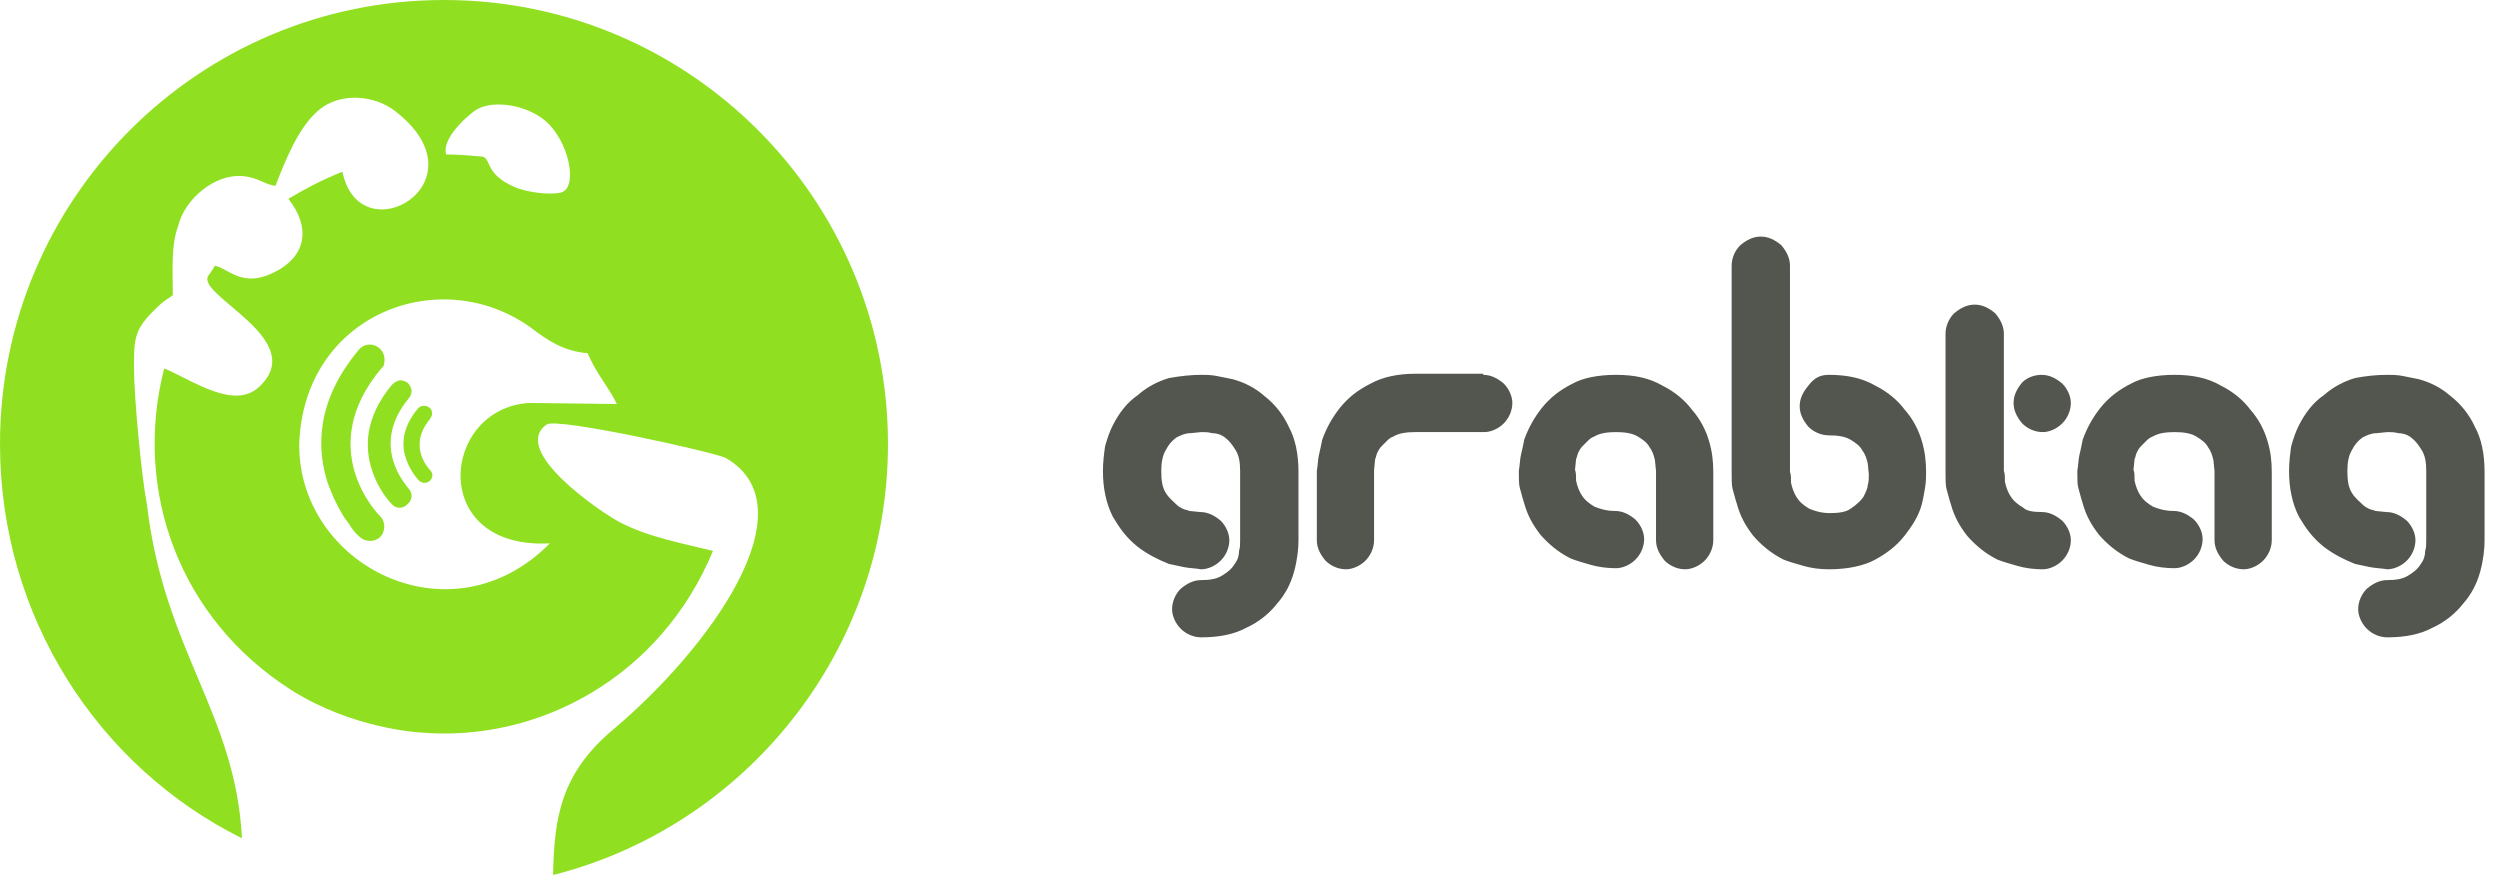 <svg width="160" height="56" viewBox="0 0 160 56" fill="none" xmlns="http://www.w3.org/2000/svg">
<g clip-path="url(#clip0_772_756)">
<path d="M152.79 23.99C153.067 23.99 153.413 23.99 153.758 24.059C154.104 24.128 154.45 24.197 154.795 24.267C155.556 24.474 156.247 24.82 156.869 25.373C157.492 25.857 158.045 26.548 158.39 27.308C158.805 28.069 159.013 29.037 159.013 30.212V34.568C159.013 35.121 158.943 35.812 158.736 36.573C158.529 37.333 158.183 38.025 157.63 38.647C157.146 39.269 156.455 39.822 155.694 40.168C154.934 40.583 153.966 40.79 152.79 40.79C152.306 40.79 151.822 40.583 151.477 40.237C151.131 39.891 150.924 39.407 150.924 38.992C150.924 38.508 151.131 38.025 151.477 37.679C151.892 37.333 152.306 37.126 152.79 37.126C153.343 37.126 153.758 37.057 154.104 36.849C154.45 36.642 154.726 36.434 154.934 36.089C155.141 35.812 155.21 35.536 155.21 35.259C155.279 35.052 155.279 34.844 155.279 34.568V30.143C155.279 29.59 155.21 29.175 155.003 28.829C154.795 28.484 154.588 28.207 154.311 28C154.035 27.793 153.758 27.723 153.482 27.723C153.274 27.654 152.998 27.654 152.79 27.654L152.099 27.723C151.753 27.723 151.477 27.862 151.2 28C150.924 28.207 150.716 28.415 150.509 28.829C150.301 29.175 150.232 29.659 150.232 30.143C150.232 30.765 150.301 31.18 150.509 31.526C150.716 31.872 150.993 32.079 151.2 32.286C151.339 32.425 151.477 32.494 151.615 32.563C151.753 32.632 151.892 32.632 152.03 32.701L152.721 32.77C153.205 32.77 153.62 32.978 154.035 33.323C154.38 33.669 154.588 34.153 154.588 34.568C154.588 35.052 154.38 35.536 154.035 35.881C153.689 36.227 153.205 36.434 152.79 36.434C152.376 36.365 152.03 36.365 151.684 36.296C151.339 36.227 151.062 36.158 150.716 36.089C150.025 35.812 149.334 35.467 148.711 34.983C148.366 34.706 148.089 34.429 147.813 34.084C147.536 33.738 147.329 33.392 147.121 33.047C146.706 32.217 146.499 31.249 146.499 30.143C146.499 29.59 146.568 29.037 146.637 28.553C146.776 28.069 146.914 27.654 147.121 27.239C147.536 26.41 148.089 25.718 148.711 25.304C149.334 24.75 150.025 24.405 150.716 24.197C151.408 24.059 152.099 23.99 152.79 23.99ZM139.171 23.99C140.346 23.99 141.314 24.197 142.143 24.681C142.973 25.096 143.595 25.649 144.01 26.202C144.563 26.825 144.909 27.516 145.116 28.207C145.324 28.899 145.393 29.521 145.393 30.212V34.568C145.393 35.052 145.185 35.536 144.84 35.881C144.494 36.227 144.01 36.434 143.595 36.434C143.111 36.434 142.627 36.227 142.282 35.881C141.936 35.467 141.729 35.052 141.729 34.568V30.143L141.659 29.452C141.59 29.175 141.521 28.899 141.314 28.622C141.176 28.346 140.899 28.138 140.553 27.931C140.208 27.723 139.724 27.654 139.171 27.654C138.618 27.654 138.134 27.723 137.788 27.931C137.58 28 137.442 28.138 137.373 28.207C137.304 28.276 137.166 28.415 137.027 28.553C136.889 28.691 136.82 28.829 136.751 28.968C136.682 29.106 136.682 29.244 136.613 29.383L136.543 30.074C136.613 30.212 136.613 30.489 136.613 30.765C136.682 31.111 136.82 31.457 136.958 31.664C137.166 32.01 137.442 32.217 137.788 32.425C138.134 32.563 138.548 32.701 139.101 32.701C139.585 32.701 140 32.908 140.415 33.254C140.761 33.6 140.968 34.084 140.968 34.499C140.968 34.983 140.761 35.467 140.415 35.812C140.069 36.158 139.585 36.365 139.171 36.365C138.618 36.365 138.064 36.296 137.58 36.158C137.097 36.02 136.613 35.881 136.267 35.743C135.437 35.328 134.815 34.775 134.331 34.222C133.847 33.6 133.501 32.978 133.294 32.217C133.156 31.802 133.087 31.457 133.018 31.249C132.948 31.042 132.948 30.627 132.948 30.143C133.018 29.728 133.018 29.383 133.087 29.106C133.156 28.829 133.225 28.484 133.294 28.138C133.571 27.378 133.916 26.755 134.4 26.133C134.953 25.442 135.576 24.958 136.405 24.543C137.027 24.197 137.995 23.99 139.171 23.99ZM130.667 23.99C131.151 23.99 131.566 24.197 131.98 24.543C132.326 24.889 132.534 25.373 132.534 25.788C132.534 26.271 132.326 26.755 131.98 27.101C131.635 27.447 131.151 27.654 130.736 27.654C130.252 27.654 129.768 27.447 129.422 27.101C129.077 26.686 128.869 26.271 128.869 25.788C128.869 25.304 129.077 24.889 129.422 24.474C129.768 24.128 130.252 23.99 130.667 23.99ZM130.667 32.77C131.151 32.77 131.566 32.978 131.98 33.323C132.326 33.669 132.534 34.153 132.534 34.568C132.534 35.052 132.326 35.536 131.98 35.881C131.635 36.227 131.151 36.434 130.736 36.434C130.183 36.434 129.63 36.365 129.146 36.227C128.662 36.089 128.178 35.95 127.832 35.812C127.003 35.397 126.38 34.844 125.897 34.291C125.413 33.669 125.067 33.047 124.86 32.286C124.721 31.872 124.652 31.526 124.583 31.318C124.514 31.111 124.514 30.696 124.514 30.212V21.363C124.514 20.879 124.721 20.395 125.067 20.049C125.482 19.704 125.897 19.496 126.38 19.496C126.864 19.496 127.279 19.704 127.694 20.049C128.04 20.464 128.247 20.879 128.247 21.363V30.143C128.316 30.281 128.316 30.558 128.316 30.834C128.385 31.18 128.524 31.526 128.662 31.733C128.869 32.079 129.146 32.286 129.492 32.494C129.699 32.701 130.114 32.77 130.667 32.77ZM117.047 23.99C118.222 23.99 119.19 24.197 120.02 24.681C120.85 25.096 121.472 25.649 121.887 26.202C122.44 26.825 122.785 27.516 122.993 28.207C123.2 28.899 123.269 29.521 123.269 30.212C123.269 30.489 123.269 30.834 123.2 31.249C123.131 31.664 123.062 32.01 122.993 32.286C122.785 33.047 122.371 33.669 121.887 34.291C121.403 34.913 120.78 35.397 120.02 35.812C119.26 36.227 118.222 36.434 117.047 36.434C116.494 36.434 115.941 36.365 115.457 36.227C114.973 36.089 114.489 35.95 114.143 35.812C113.314 35.397 112.692 34.844 112.208 34.291C111.724 33.669 111.378 33.047 111.171 32.286C111.032 31.872 110.963 31.526 110.894 31.318C110.825 31.111 110.825 30.696 110.825 30.212V17.007C110.825 16.523 111.032 16.039 111.378 15.694C111.793 15.348 112.208 15.141 112.692 15.141C113.176 15.141 113.59 15.348 114.005 15.694C114.351 16.108 114.558 16.523 114.558 17.007V30.212C114.627 30.351 114.627 30.627 114.627 30.904C114.697 31.249 114.835 31.595 114.973 31.802C115.18 32.148 115.457 32.355 115.803 32.563C116.148 32.701 116.563 32.839 117.116 32.839C117.669 32.839 118.153 32.77 118.43 32.563C118.845 32.286 119.121 32.01 119.259 31.802C119.398 31.526 119.536 31.249 119.536 31.042C119.605 30.834 119.605 30.627 119.605 30.351L119.536 29.659C119.467 29.383 119.398 29.106 119.19 28.829C119.052 28.553 118.776 28.346 118.43 28.138C118.084 27.931 117.6 27.862 117.047 27.862C116.563 27.862 116.079 27.654 115.734 27.308C115.388 26.894 115.18 26.479 115.18 25.995C115.18 25.511 115.388 25.096 115.734 24.681C116.148 24.128 116.563 23.99 117.047 23.99ZM103.427 23.99C104.603 23.99 105.571 24.197 106.4 24.681C107.23 25.096 107.852 25.649 108.267 26.202C108.82 26.825 109.166 27.516 109.373 28.207C109.58 28.899 109.65 29.521 109.65 30.212V34.568C109.65 35.052 109.442 35.536 109.097 35.881C108.751 36.227 108.267 36.434 107.852 36.434C107.368 36.434 106.884 36.227 106.539 35.881C106.193 35.467 105.985 35.052 105.985 34.568V30.143L105.916 29.452C105.847 29.175 105.778 28.899 105.571 28.622C105.432 28.346 105.156 28.138 104.81 27.931C104.464 27.723 103.98 27.654 103.427 27.654C102.874 27.654 102.39 27.723 102.045 27.931C101.837 28 101.699 28.138 101.63 28.207C101.561 28.276 101.422 28.415 101.284 28.553C101.146 28.691 101.077 28.829 101.008 28.968C100.939 29.106 100.939 29.244 100.869 29.383L100.8 30.074C100.869 30.212 100.869 30.489 100.869 30.765C100.939 31.111 101.077 31.457 101.215 31.664C101.422 32.01 101.699 32.217 102.045 32.425C102.39 32.563 102.805 32.701 103.358 32.701C103.842 32.701 104.257 32.908 104.672 33.254C105.018 33.6 105.225 34.084 105.225 34.499C105.225 34.983 105.018 35.467 104.672 35.812C104.326 36.158 103.842 36.365 103.427 36.365C102.874 36.365 102.321 36.296 101.837 36.158C101.353 36.02 100.869 35.881 100.524 35.743C99.694 35.328 99.072 34.775 98.588 34.222C98.104 33.6 97.758 32.978 97.551 32.217C97.413 31.802 97.343 31.457 97.274 31.249C97.205 31.042 97.205 30.627 97.205 30.143C97.274 29.728 97.274 29.383 97.343 29.106C97.413 28.829 97.482 28.484 97.551 28.138C97.827 27.378 98.173 26.755 98.657 26.133C99.21 25.442 99.832 24.958 100.662 24.543C101.284 24.197 102.252 23.99 103.427 23.99ZM94.924 23.99C95.408 23.99 95.823 24.197 96.237 24.543C96.583 24.889 96.79 25.373 96.79 25.788C96.79 26.271 96.583 26.755 96.237 27.101C95.892 27.447 95.408 27.654 94.993 27.654H90.568C90.015 27.654 89.531 27.723 89.185 27.931C88.978 28 88.84 28.138 88.771 28.207C88.701 28.276 88.563 28.415 88.425 28.553C88.287 28.691 88.218 28.829 88.148 28.968C88.079 29.106 88.079 29.244 88.01 29.383L87.941 30.074V34.568C87.941 35.052 87.734 35.536 87.388 35.881C87.042 36.227 86.558 36.434 86.143 36.434C85.659 36.434 85.175 36.227 84.83 35.881C84.484 35.467 84.277 35.052 84.277 34.568V30.143C84.346 29.728 84.346 29.383 84.415 29.106C84.484 28.829 84.553 28.484 84.623 28.138C84.899 27.378 85.245 26.755 85.729 26.133C86.282 25.442 86.904 24.958 87.734 24.543C88.494 24.128 89.462 23.921 90.568 23.921H94.924V23.99ZM76.879 23.99C77.156 23.99 77.501 23.99 77.847 24.059C78.193 24.128 78.538 24.197 78.884 24.267C79.645 24.474 80.336 24.82 80.958 25.373C81.581 25.857 82.134 26.548 82.479 27.308C82.894 28.069 83.102 29.037 83.102 30.212V34.568C83.102 35.121 83.032 35.812 82.825 36.573C82.618 37.333 82.272 38.025 81.719 38.647C81.235 39.269 80.543 39.822 79.783 40.168C79.022 40.583 78.055 40.79 76.879 40.79C76.395 40.79 75.911 40.583 75.566 40.237C75.22 39.891 75.013 39.407 75.013 38.992C75.013 38.508 75.22 38.025 75.566 37.679C75.981 37.333 76.395 37.126 76.879 37.126C77.432 37.126 77.847 37.057 78.193 36.849C78.538 36.642 78.815 36.434 79.022 36.089C79.23 35.812 79.299 35.536 79.299 35.259C79.368 35.052 79.368 34.844 79.368 34.568V30.143C79.368 29.59 79.299 29.175 79.092 28.829C78.884 28.484 78.677 28.207 78.4 28C78.124 27.793 77.847 27.723 77.571 27.723C77.363 27.654 77.087 27.654 76.879 27.654L76.188 27.723C75.842 27.723 75.566 27.862 75.289 28C75.013 28.207 74.805 28.415 74.598 28.829C74.39 29.175 74.321 29.659 74.321 30.143C74.321 30.765 74.39 31.18 74.598 31.526C74.805 31.872 75.082 32.079 75.289 32.286C75.427 32.425 75.566 32.494 75.704 32.563C75.842 32.632 75.981 32.632 76.119 32.701L76.81 32.77C77.294 32.77 77.709 32.978 78.124 33.323C78.469 33.669 78.677 34.153 78.677 34.568C78.677 35.052 78.469 35.536 78.124 35.881C77.778 36.227 77.294 36.434 76.879 36.434C76.464 36.365 76.119 36.365 75.773 36.296C75.427 36.227 75.151 36.158 74.805 36.089C74.114 35.812 73.422 35.467 72.8 34.983C72.455 34.706 72.178 34.429 71.901 34.084C71.625 33.738 71.418 33.392 71.21 33.047C70.795 32.217 70.588 31.249 70.588 30.143C70.588 29.59 70.657 29.037 70.726 28.553C70.864 28.069 71.003 27.654 71.21 27.239C71.625 26.41 72.178 25.718 72.8 25.304C73.422 24.75 74.114 24.405 74.805 24.197C75.566 24.059 76.257 23.99 76.879 23.99Z" fill="#53564E"/>
<path fill-rule="evenodd" clip-rule="evenodd" d="M30.558 6.983C30.558 6.914 28.207 8.642 28.553 9.886C29.314 9.886 30.143 9.956 30.904 10.025C31.457 10.232 31.042 11.131 32.909 11.96C33.669 12.306 35.259 12.514 35.951 12.306C36.988 11.96 36.435 9.057 34.914 7.743C33.6 6.637 31.526 6.43 30.558 6.983ZM28.415 0C44.109 0 56.83 12.721 56.83 28.415C56.83 41.689 47.704 52.889 35.398 56C35.467 52.336 35.882 49.501 39.269 46.667C45.422 41.481 51.921 32.494 46.459 29.314C45.837 28.968 35.605 26.686 34.983 27.17C32.632 28.83 38.44 32.77 39.615 33.393C41.412 34.361 43.694 34.775 45.63 35.259C42.311 43.279 34.499 47.565 26.825 46.874C26.894 46.874 22.607 46.667 18.667 44.178C11.476 39.615 8.504 31.388 10.509 23.575C12.306 24.336 15.002 26.272 16.593 24.751C19.842 21.709 12.444 18.874 13.343 17.63C13.551 17.353 13.62 17.215 13.758 17.007C14.657 17.215 15.486 18.39 17.422 17.491C19.635 16.454 19.911 14.588 18.459 12.721C19.635 12.03 20.533 11.546 21.916 10.993C23.022 16.385 31.18 11.684 25.304 7.121C23.99 6.084 21.778 5.877 20.395 7.052C19.081 8.158 18.252 10.301 17.63 11.891C16.938 11.822 16.523 11.338 15.486 11.269C13.758 11.131 11.822 12.721 11.407 14.449C10.924 15.694 11.062 17.491 11.062 18.874C10.785 19.151 10.647 19.081 10.025 19.704C8.642 21.017 8.573 21.57 8.573 23.437C8.573 25.442 9.057 30.489 9.402 32.286C10.509 41.689 15.072 45.63 15.486 53.649C6.291 49.086 0 39.477 0 28.415C0 12.721 12.721 0 28.415 0ZM26.756 26.133C26.963 25.926 27.239 25.926 27.447 26.064C27.585 26.133 27.654 26.272 27.654 26.479C27.654 26.617 27.585 26.686 27.516 26.825C26.064 28.553 27.447 30.005 27.516 30.074C27.724 30.282 27.724 30.558 27.516 30.765C27.447 30.835 27.309 30.904 27.17 30.904C27.032 30.904 26.894 30.835 26.825 30.765C26.825 30.765 26.272 30.212 25.995 29.383C25.718 28.622 25.649 27.447 26.756 26.133ZM25.096 24.612C25.235 24.474 25.373 24.405 25.58 24.336C25.788 24.336 25.926 24.405 26.064 24.474C26.203 24.612 26.341 24.82 26.341 25.027C26.341 25.165 26.272 25.373 26.203 25.442C23.575 28.553 26.064 31.111 26.133 31.249C26.41 31.526 26.41 31.941 26.133 32.217C25.926 32.425 25.788 32.494 25.58 32.494C25.373 32.494 25.235 32.425 25.096 32.286C25.027 32.217 24.198 31.388 23.783 30.005C23.368 28.691 23.299 26.756 25.096 24.612ZM24.612 23.022C24.612 22.123 23.506 21.709 22.953 22.4C20.119 25.788 20.326 28.83 20.948 30.835C21.294 31.802 21.709 32.632 22.123 33.254C22.262 33.393 22.331 33.531 22.469 33.738C22.746 34.153 23.022 34.361 23.022 34.361C23.368 34.706 23.99 34.706 24.336 34.361C24.681 34.015 24.681 33.393 24.336 33.047C24.128 32.84 20.119 28.691 24.405 23.575C24.543 23.506 24.612 23.299 24.612 23.022ZM19.151 28.415C19.081 36.158 28.83 41.205 35.19 34.775C27.378 35.19 28.207 26.133 33.877 25.788L39.477 25.857C38.993 24.82 38.163 23.921 37.61 22.607C36.089 22.469 35.121 21.847 33.946 20.948C28.138 16.8 19.427 20.119 19.151 28.415Z" fill="#90DF20"/>
</g>
<defs>
<clipPath id="clip0_772_756">
<rect width="159.012" height="56" fill="white"/>
</clipPath>
</defs>
</svg>
